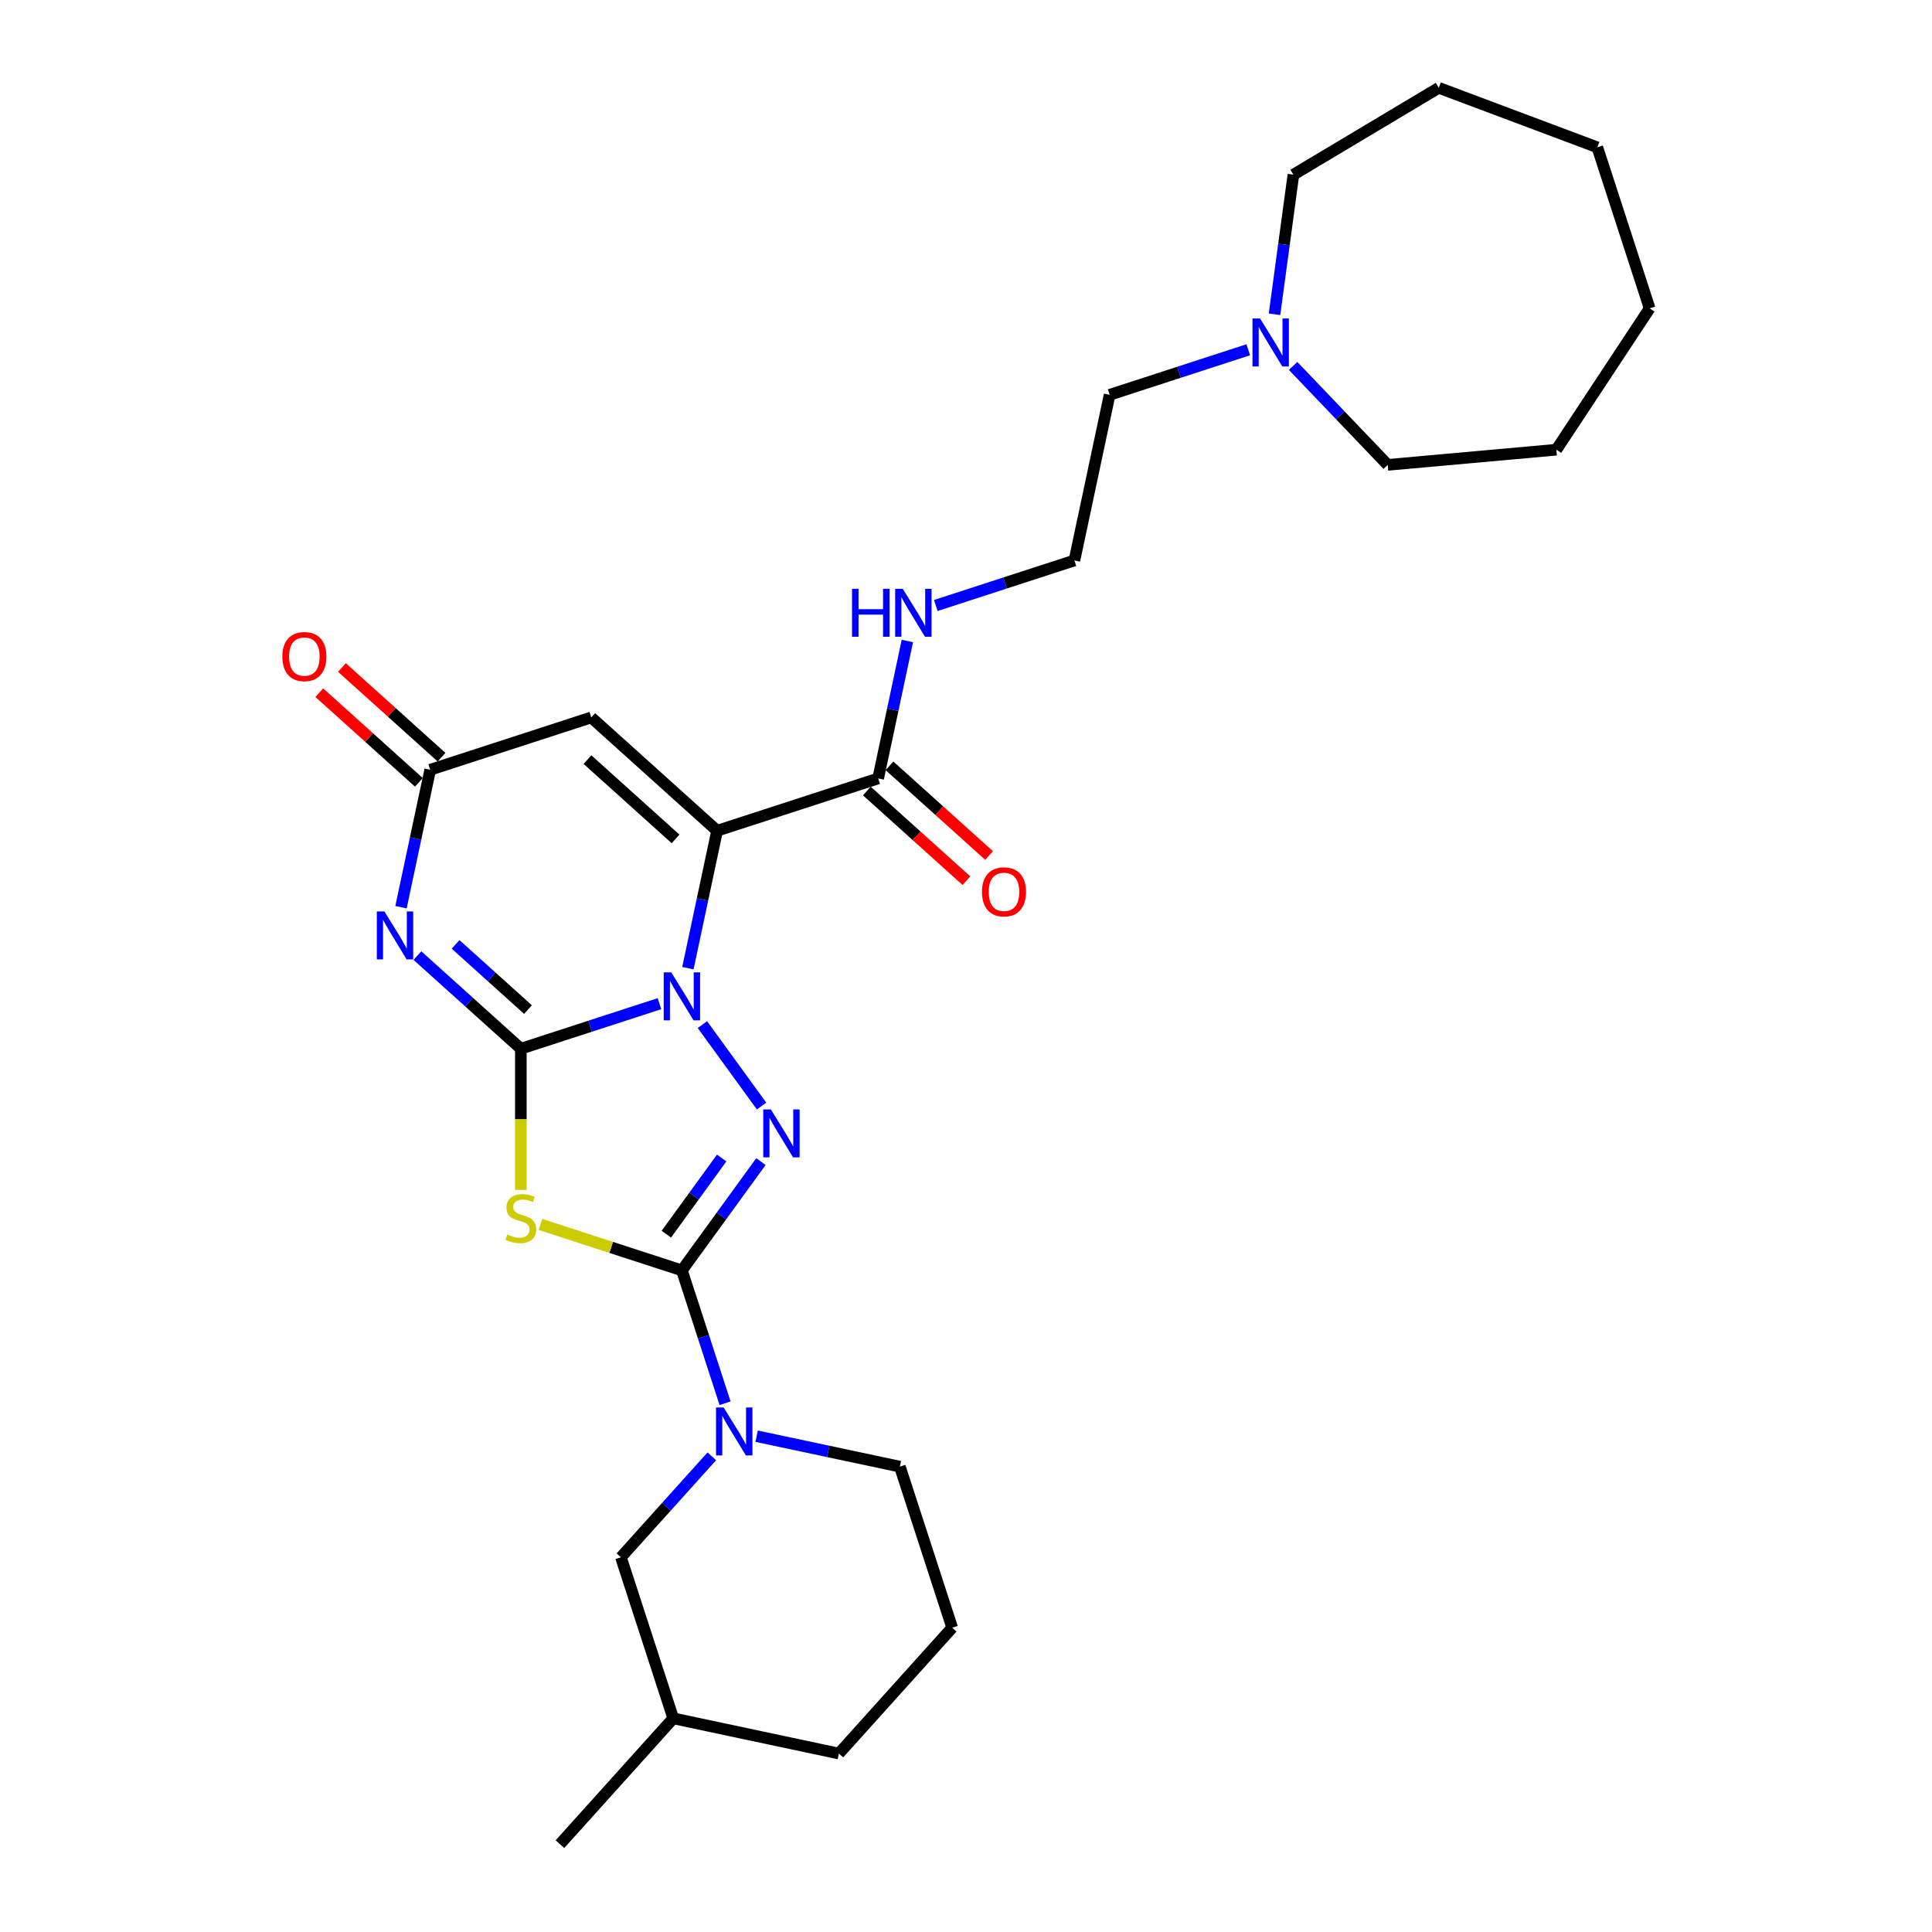 <?xml version='1.0' encoding='iso-8859-1'?>
<svg version='1.1' baseProfile='full'
              xmlns='http://www.w3.org/2000/svg'
                      xmlns:rdkit='http://www.rdkit.org/xml'
                      xmlns:xlink='http://www.w3.org/1999/xlink'
                  xml:space='preserve'
width='1000px' height='1000px' viewBox='0 0 1000 1000'>
<!-- END OF HEADER -->
<rect style='opacity:1.0;fill:#FFFFFF;stroke:none' width='1000' height='1000' x='0' y='0'> </rect>
<path class='bond-0' d='M 269.588,542.815 L 305.466,531.157' style='fill:none;fill-rule:evenodd;stroke:#000000;stroke-width:6px;stroke-linecap:butt;stroke-linejoin:miter;stroke-opacity:1' />
<path class='bond-0' d='M 305.466,531.157 L 341.344,519.5' style='fill:none;fill-rule:evenodd;stroke:#0000FF;stroke-width:6px;stroke-linecap:butt;stroke-linejoin:miter;stroke-opacity:1' />
<path class='bond-4' d='M 269.588,542.815 L 269.588,579.356' style='fill:none;fill-rule:evenodd;stroke:#000000;stroke-width:6px;stroke-linecap:butt;stroke-linejoin:miter;stroke-opacity:1' />
<path class='bond-4' d='M 269.588,579.356 L 269.588,615.898' style='fill:none;fill-rule:evenodd;stroke:#CCCC00;stroke-width:6px;stroke-linecap:butt;stroke-linejoin:miter;stroke-opacity:1' />
<path class='bond-5' d='M 269.588,542.815 L 242.822,518.714' style='fill:none;fill-rule:evenodd;stroke:#000000;stroke-width:6px;stroke-linecap:butt;stroke-linejoin:miter;stroke-opacity:1' />
<path class='bond-5' d='M 242.822,518.714 L 216.056,494.614' style='fill:none;fill-rule:evenodd;stroke:#0000FF;stroke-width:6px;stroke-linecap:butt;stroke-linejoin:miter;stroke-opacity:1' />
<path class='bond-5' d='M 273.288,522.557 L 254.552,505.687' style='fill:none;fill-rule:evenodd;stroke:#000000;stroke-width:6px;stroke-linecap:butt;stroke-linejoin:miter;stroke-opacity:1' />
<path class='bond-5' d='M 254.552,505.687 L 235.816,488.817' style='fill:none;fill-rule:evenodd;stroke:#0000FF;stroke-width:6px;stroke-linecap:butt;stroke-linejoin:miter;stroke-opacity:1' />
<path class='bond-1' d='M 356.053,501.127 L 363.612,465.56' style='fill:none;fill-rule:evenodd;stroke:#0000FF;stroke-width:6px;stroke-linecap:butt;stroke-linejoin:miter;stroke-opacity:1' />
<path class='bond-1' d='M 363.612,465.56 L 371.172,429.994' style='fill:none;fill-rule:evenodd;stroke:#000000;stroke-width:6px;stroke-linecap:butt;stroke-linejoin:miter;stroke-opacity:1' />
<path class='bond-3' d='M 363.558,530.332 L 394.187,572.489' style='fill:none;fill-rule:evenodd;stroke:#0000FF;stroke-width:6px;stroke-linecap:butt;stroke-linejoin:miter;stroke-opacity:1' />
<path class='bond-9' d='M 371.172,429.994 L 454.533,402.909' style='fill:none;fill-rule:evenodd;stroke:#000000;stroke-width:6px;stroke-linecap:butt;stroke-linejoin:miter;stroke-opacity:1' />
<path class='bond-29' d='M 371.172,429.994 L 306.035,371.344' style='fill:none;fill-rule:evenodd;stroke:#000000;stroke-width:6px;stroke-linecap:butt;stroke-linejoin:miter;stroke-opacity:1' />
<path class='bond-29' d='M 349.672,434.224 L 304.076,393.169' style='fill:none;fill-rule:evenodd;stroke:#000000;stroke-width:6px;stroke-linecap:butt;stroke-linejoin:miter;stroke-opacity:1' />
<path class='bond-2' d='M 352.949,657.551 L 316.343,645.657' style='fill:none;fill-rule:evenodd;stroke:#000000;stroke-width:6px;stroke-linecap:butt;stroke-linejoin:miter;stroke-opacity:1' />
<path class='bond-2' d='M 316.343,645.657 L 279.738,633.763' style='fill:none;fill-rule:evenodd;stroke:#CCCC00;stroke-width:6px;stroke-linecap:butt;stroke-linejoin:miter;stroke-opacity:1' />
<path class='bond-8' d='M 352.949,657.551 L 364.119,691.929' style='fill:none;fill-rule:evenodd;stroke:#000000;stroke-width:6px;stroke-linecap:butt;stroke-linejoin:miter;stroke-opacity:1' />
<path class='bond-8' d='M 364.119,691.929 L 375.29,726.308' style='fill:none;fill-rule:evenodd;stroke:#0000FF;stroke-width:6px;stroke-linecap:butt;stroke-linejoin:miter;stroke-opacity:1' />
<path class='bond-28' d='M 352.949,657.551 L 373.404,629.396' style='fill:none;fill-rule:evenodd;stroke:#000000;stroke-width:6px;stroke-linecap:butt;stroke-linejoin:miter;stroke-opacity:1' />
<path class='bond-28' d='M 373.404,629.396 L 393.859,601.242' style='fill:none;fill-rule:evenodd;stroke:#0000FF;stroke-width:6px;stroke-linecap:butt;stroke-linejoin:miter;stroke-opacity:1' />
<path class='bond-28' d='M 344.903,638.8 L 359.222,619.093' style='fill:none;fill-rule:evenodd;stroke:#000000;stroke-width:6px;stroke-linecap:butt;stroke-linejoin:miter;stroke-opacity:1' />
<path class='bond-28' d='M 359.222,619.093 L 373.54,599.385' style='fill:none;fill-rule:evenodd;stroke:#0000FF;stroke-width:6px;stroke-linecap:butt;stroke-linejoin:miter;stroke-opacity:1' />
<path class='bond-7' d='M 207.555,469.562 L 215.115,433.996' style='fill:none;fill-rule:evenodd;stroke:#0000FF;stroke-width:6px;stroke-linecap:butt;stroke-linejoin:miter;stroke-opacity:1' />
<path class='bond-7' d='M 215.115,433.996 L 222.675,398.43' style='fill:none;fill-rule:evenodd;stroke:#000000;stroke-width:6px;stroke-linecap:butt;stroke-linejoin:miter;stroke-opacity:1' />
<path class='bond-6' d='M 306.035,371.344 L 222.675,398.43' style='fill:none;fill-rule:evenodd;stroke:#000000;stroke-width:6px;stroke-linecap:butt;stroke-linejoin:miter;stroke-opacity:1' />
<path class='bond-12' d='M 228.54,391.916 L 202.764,368.708' style='fill:none;fill-rule:evenodd;stroke:#000000;stroke-width:6px;stroke-linecap:butt;stroke-linejoin:miter;stroke-opacity:1' />
<path class='bond-12' d='M 202.764,368.708 L 176.989,345.499' style='fill:none;fill-rule:evenodd;stroke:#FF0000;stroke-width:6px;stroke-linecap:butt;stroke-linejoin:miter;stroke-opacity:1' />
<path class='bond-12' d='M 216.81,404.944 L 191.034,381.735' style='fill:none;fill-rule:evenodd;stroke:#000000;stroke-width:6px;stroke-linecap:butt;stroke-linejoin:miter;stroke-opacity:1' />
<path class='bond-12' d='M 191.034,381.735 L 165.259,358.527' style='fill:none;fill-rule:evenodd;stroke:#FF0000;stroke-width:6px;stroke-linecap:butt;stroke-linejoin:miter;stroke-opacity:1' />
<path class='bond-11' d='M 368.429,753.8 L 344.907,779.924' style='fill:none;fill-rule:evenodd;stroke:#0000FF;stroke-width:6px;stroke-linecap:butt;stroke-linejoin:miter;stroke-opacity:1' />
<path class='bond-11' d='M 344.907,779.924 L 321.385,806.048' style='fill:none;fill-rule:evenodd;stroke:#000000;stroke-width:6px;stroke-linecap:butt;stroke-linejoin:miter;stroke-opacity:1' />
<path class='bond-15' d='M 391.639,743.378 L 428.704,751.256' style='fill:none;fill-rule:evenodd;stroke:#0000FF;stroke-width:6px;stroke-linecap:butt;stroke-linejoin:miter;stroke-opacity:1' />
<path class='bond-15' d='M 428.704,751.256 L 465.769,759.135' style='fill:none;fill-rule:evenodd;stroke:#000000;stroke-width:6px;stroke-linecap:butt;stroke-linejoin:miter;stroke-opacity:1' />
<path class='bond-13' d='M 448.668,409.422 L 474.443,432.631' style='fill:none;fill-rule:evenodd;stroke:#000000;stroke-width:6px;stroke-linecap:butt;stroke-linejoin:miter;stroke-opacity:1' />
<path class='bond-13' d='M 474.443,432.631 L 500.219,455.839' style='fill:none;fill-rule:evenodd;stroke:#FF0000;stroke-width:6px;stroke-linecap:butt;stroke-linejoin:miter;stroke-opacity:1' />
<path class='bond-13' d='M 460.398,396.395 L 486.173,419.603' style='fill:none;fill-rule:evenodd;stroke:#000000;stroke-width:6px;stroke-linecap:butt;stroke-linejoin:miter;stroke-opacity:1' />
<path class='bond-13' d='M 486.173,419.603 L 511.949,442.812' style='fill:none;fill-rule:evenodd;stroke:#FF0000;stroke-width:6px;stroke-linecap:butt;stroke-linejoin:miter;stroke-opacity:1' />
<path class='bond-14' d='M 454.533,402.909 L 462.093,367.342' style='fill:none;fill-rule:evenodd;stroke:#000000;stroke-width:6px;stroke-linecap:butt;stroke-linejoin:miter;stroke-opacity:1' />
<path class='bond-14' d='M 462.093,367.342 L 469.652,331.776' style='fill:none;fill-rule:evenodd;stroke:#0000FF;stroke-width:6px;stroke-linecap:butt;stroke-linejoin:miter;stroke-opacity:1' />
<path class='bond-10' d='M 646.096,181.038 L 610.218,192.696' style='fill:none;fill-rule:evenodd;stroke:#0000FF;stroke-width:6px;stroke-linecap:butt;stroke-linejoin:miter;stroke-opacity:1' />
<path class='bond-10' d='M 610.218,192.696 L 574.34,204.353' style='fill:none;fill-rule:evenodd;stroke:#000000;stroke-width:6px;stroke-linecap:butt;stroke-linejoin:miter;stroke-opacity:1' />
<path class='bond-19' d='M 659.679,162.665 L 664.573,126.538' style='fill:none;fill-rule:evenodd;stroke:#0000FF;stroke-width:6px;stroke-linecap:butt;stroke-linejoin:miter;stroke-opacity:1' />
<path class='bond-19' d='M 664.573,126.538 L 669.466,90.41' style='fill:none;fill-rule:evenodd;stroke:#000000;stroke-width:6px;stroke-linecap:butt;stroke-linejoin:miter;stroke-opacity:1' />
<path class='bond-20' d='M 669.306,189.405 L 693.789,215.013' style='fill:none;fill-rule:evenodd;stroke:#0000FF;stroke-width:6px;stroke-linecap:butt;stroke-linejoin:miter;stroke-opacity:1' />
<path class='bond-20' d='M 693.789,215.013 L 718.273,240.621' style='fill:none;fill-rule:evenodd;stroke:#000000;stroke-width:6px;stroke-linecap:butt;stroke-linejoin:miter;stroke-opacity:1' />
<path class='bond-17' d='M 321.385,806.048 L 348.47,889.408' style='fill:none;fill-rule:evenodd;stroke:#000000;stroke-width:6px;stroke-linecap:butt;stroke-linejoin:miter;stroke-opacity:1' />
<path class='bond-16' d='M 484.361,313.403 L 520.239,301.745' style='fill:none;fill-rule:evenodd;stroke:#0000FF;stroke-width:6px;stroke-linecap:butt;stroke-linejoin:miter;stroke-opacity:1' />
<path class='bond-16' d='M 520.239,301.745 L 556.117,290.088' style='fill:none;fill-rule:evenodd;stroke:#000000;stroke-width:6px;stroke-linecap:butt;stroke-linejoin:miter;stroke-opacity:1' />
<path class='bond-21' d='M 465.769,759.135 L 492.855,842.495' style='fill:none;fill-rule:evenodd;stroke:#000000;stroke-width:6px;stroke-linecap:butt;stroke-linejoin:miter;stroke-opacity:1' />
<path class='bond-18' d='M 556.117,290.088 L 574.34,204.353' style='fill:none;fill-rule:evenodd;stroke:#000000;stroke-width:6px;stroke-linecap:butt;stroke-linejoin:miter;stroke-opacity:1' />
<path class='bond-23' d='M 348.47,889.408 L 289.82,954.545' style='fill:none;fill-rule:evenodd;stroke:#000000;stroke-width:6px;stroke-linecap:butt;stroke-linejoin:miter;stroke-opacity:1' />
<path class='bond-30' d='M 348.47,889.408 L 434.205,907.632' style='fill:none;fill-rule:evenodd;stroke:#000000;stroke-width:6px;stroke-linecap:butt;stroke-linejoin:miter;stroke-opacity:1' />
<path class='bond-25' d='M 669.466,90.41 L 744.71,45.455' style='fill:none;fill-rule:evenodd;stroke:#000000;stroke-width:6px;stroke-linecap:butt;stroke-linejoin:miter;stroke-opacity:1' />
<path class='bond-24' d='M 718.273,240.621 L 805.57,232.764' style='fill:none;fill-rule:evenodd;stroke:#000000;stroke-width:6px;stroke-linecap:butt;stroke-linejoin:miter;stroke-opacity:1' />
<path class='bond-22' d='M 492.855,842.495 L 434.205,907.632' style='fill:none;fill-rule:evenodd;stroke:#000000;stroke-width:6px;stroke-linecap:butt;stroke-linejoin:miter;stroke-opacity:1' />
<path class='bond-27' d='M 805.57,232.764 L 853.857,159.613' style='fill:none;fill-rule:evenodd;stroke:#000000;stroke-width:6px;stroke-linecap:butt;stroke-linejoin:miter;stroke-opacity:1' />
<path class='bond-26' d='M 744.71,45.455 L 826.771,76.253' style='fill:none;fill-rule:evenodd;stroke:#000000;stroke-width:6px;stroke-linecap:butt;stroke-linejoin:miter;stroke-opacity:1' />
<path class='bond-31' d='M 826.771,76.253 L 853.857,159.613' style='fill:none;fill-rule:evenodd;stroke:#000000;stroke-width:6px;stroke-linecap:butt;stroke-linejoin:miter;stroke-opacity:1' />
<path  class='atom-1' d='M 347.462 503.318
L 355.596 516.465
Q 356.402 517.763, 357.699 520.112
Q 358.997 522.461, 359.067 522.601
L 359.067 503.318
L 362.362 503.318
L 362.362 528.14
L 358.962 528.14
L 350.232 513.766
Q 349.215 512.083, 348.128 510.155
Q 347.076 508.226, 346.761 507.63
L 346.761 528.14
L 343.535 528.14
L 343.535 503.318
L 347.462 503.318
' fill='#0000FF'/>
<path  class='atom-4' d='M 398.981 574.229
L 407.115 587.376
Q 407.922 588.673, 409.219 591.022
Q 410.516 593.371, 410.586 593.512
L 410.586 574.229
L 413.882 574.229
L 413.882 599.051
L 410.481 599.051
L 401.751 584.676
Q 400.734 582.994, 399.648 581.065
Q 398.596 579.137, 398.28 578.541
L 398.28 599.051
L 395.055 599.051
L 395.055 574.229
L 398.981 574.229
' fill='#0000FF'/>
<path  class='atom-5' d='M 262.576 638.985
Q 262.857 639.09, 264.014 639.581
Q 265.171 640.072, 266.433 640.387
Q 267.73 640.668, 268.992 640.668
Q 271.341 640.668, 272.709 639.546
Q 274.076 638.389, 274.076 636.39
Q 274.076 635.023, 273.375 634.181
Q 272.709 633.34, 271.657 632.884
Q 270.605 632.428, 268.852 631.903
Q 266.643 631.236, 265.311 630.605
Q 264.014 629.974, 263.067 628.642
Q 262.155 627.31, 262.155 625.066
Q 262.155 621.945, 264.259 620.017
Q 266.398 618.089, 270.605 618.089
Q 273.48 618.089, 276.74 619.456
L 275.934 622.156
Q 272.954 620.929, 270.71 620.929
Q 268.291 620.929, 266.959 621.945
Q 265.626 622.927, 265.661 624.645
Q 265.661 625.977, 266.328 626.784
Q 267.029 627.59, 268.01 628.046
Q 269.027 628.502, 270.71 629.028
Q 272.954 629.729, 274.286 630.43
Q 275.619 631.131, 276.565 632.569
Q 277.547 633.971, 277.547 636.39
Q 277.547 639.826, 275.233 641.684
Q 272.954 643.507, 269.132 643.507
Q 266.924 643.507, 265.241 643.017
Q 263.593 642.561, 261.63 641.754
L 262.576 638.985
' fill='#CCCC00'/>
<path  class='atom-6' d='M 198.964 471.754
L 207.098 484.901
Q 207.905 486.199, 209.202 488.548
Q 210.499 490.897, 210.569 491.037
L 210.569 471.754
L 213.865 471.754
L 213.865 496.576
L 210.464 496.576
L 201.734 482.202
Q 200.717 480.519, 199.63 478.59
Q 198.579 476.662, 198.263 476.066
L 198.263 496.576
L 195.038 496.576
L 195.038 471.754
L 198.964 471.754
' fill='#0000FF'/>
<path  class='atom-9' d='M 374.547 728.5
L 382.681 741.647
Q 383.488 742.945, 384.785 745.294
Q 386.082 747.643, 386.152 747.783
L 386.152 728.5
L 389.448 728.5
L 389.448 753.322
L 386.047 753.322
L 377.317 738.948
Q 376.3 737.265, 375.213 735.336
Q 374.162 733.408, 373.846 732.812
L 373.846 753.322
L 370.621 753.322
L 370.621 728.5
L 374.547 728.5
' fill='#0000FF'/>
<path  class='atom-11' d='M 652.214 164.856
L 660.348 178.004
Q 661.154 179.301, 662.452 181.65
Q 663.749 183.999, 663.819 184.139
L 663.819 164.856
L 667.115 164.856
L 667.115 189.679
L 663.714 189.679
L 654.984 175.304
Q 653.967 173.621, 652.88 171.693
Q 651.828 169.765, 651.513 169.169
L 651.513 189.679
L 648.287 189.679
L 648.287 164.856
L 652.214 164.856
' fill='#0000FF'/>
<path  class='atom-13' d='M 146.143 339.851
Q 146.143 333.89, 149.088 330.56
Q 152.033 327.229, 157.538 327.229
Q 163.042 327.229, 165.987 330.56
Q 168.932 333.89, 168.932 339.851
Q 168.932 345.881, 165.952 349.317
Q 162.972 352.718, 157.538 352.718
Q 152.068 352.718, 149.088 349.317
Q 146.143 345.916, 146.143 339.851
M 157.538 349.913
Q 161.324 349.913, 163.358 347.388
Q 165.426 344.829, 165.426 339.851
Q 165.426 334.977, 163.358 332.523
Q 161.324 330.034, 157.538 330.034
Q 153.751 330.034, 151.683 332.488
Q 149.649 334.942, 149.649 339.851
Q 149.649 344.864, 151.683 347.388
Q 153.751 349.913, 157.538 349.913
' fill='#FF0000'/>
<path  class='atom-14' d='M 508.275 461.628
Q 508.275 455.668, 511.22 452.337
Q 514.165 449.007, 519.67 449.007
Q 525.174 449.007, 528.119 452.337
Q 531.064 455.668, 531.064 461.628
Q 531.064 467.659, 528.084 471.095
Q 525.104 474.495, 519.67 474.495
Q 514.2 474.495, 511.22 471.095
Q 508.275 467.694, 508.275 461.628
M 519.67 471.691
Q 523.456 471.691, 525.49 469.166
Q 527.558 466.607, 527.558 461.628
Q 527.558 456.755, 525.49 454.301
Q 523.456 451.811, 519.67 451.811
Q 515.883 451.811, 513.815 454.266
Q 511.781 456.72, 511.781 461.628
Q 511.781 466.642, 513.815 469.166
Q 515.883 471.691, 519.67 471.691
' fill='#FF0000'/>
<path  class='atom-15' d='M 441.009 304.762
L 444.375 304.762
L 444.375 315.315
L 457.067 315.315
L 457.067 304.762
L 460.433 304.762
L 460.433 329.585
L 457.067 329.585
L 457.067 318.12
L 444.375 318.12
L 444.375 329.585
L 441.009 329.585
L 441.009 304.762
' fill='#0000FF'/>
<path  class='atom-15' d='M 467.269 304.762
L 475.403 317.91
Q 476.21 319.207, 477.507 321.556
Q 478.804 323.905, 478.874 324.045
L 478.874 304.762
L 482.17 304.762
L 482.17 329.585
L 478.769 329.585
L 470.039 315.21
Q 469.022 313.527, 467.936 311.599
Q 466.884 309.671, 466.568 309.075
L 466.568 329.585
L 463.343 329.585
L 463.343 304.762
L 467.269 304.762
' fill='#0000FF'/>
</svg>
